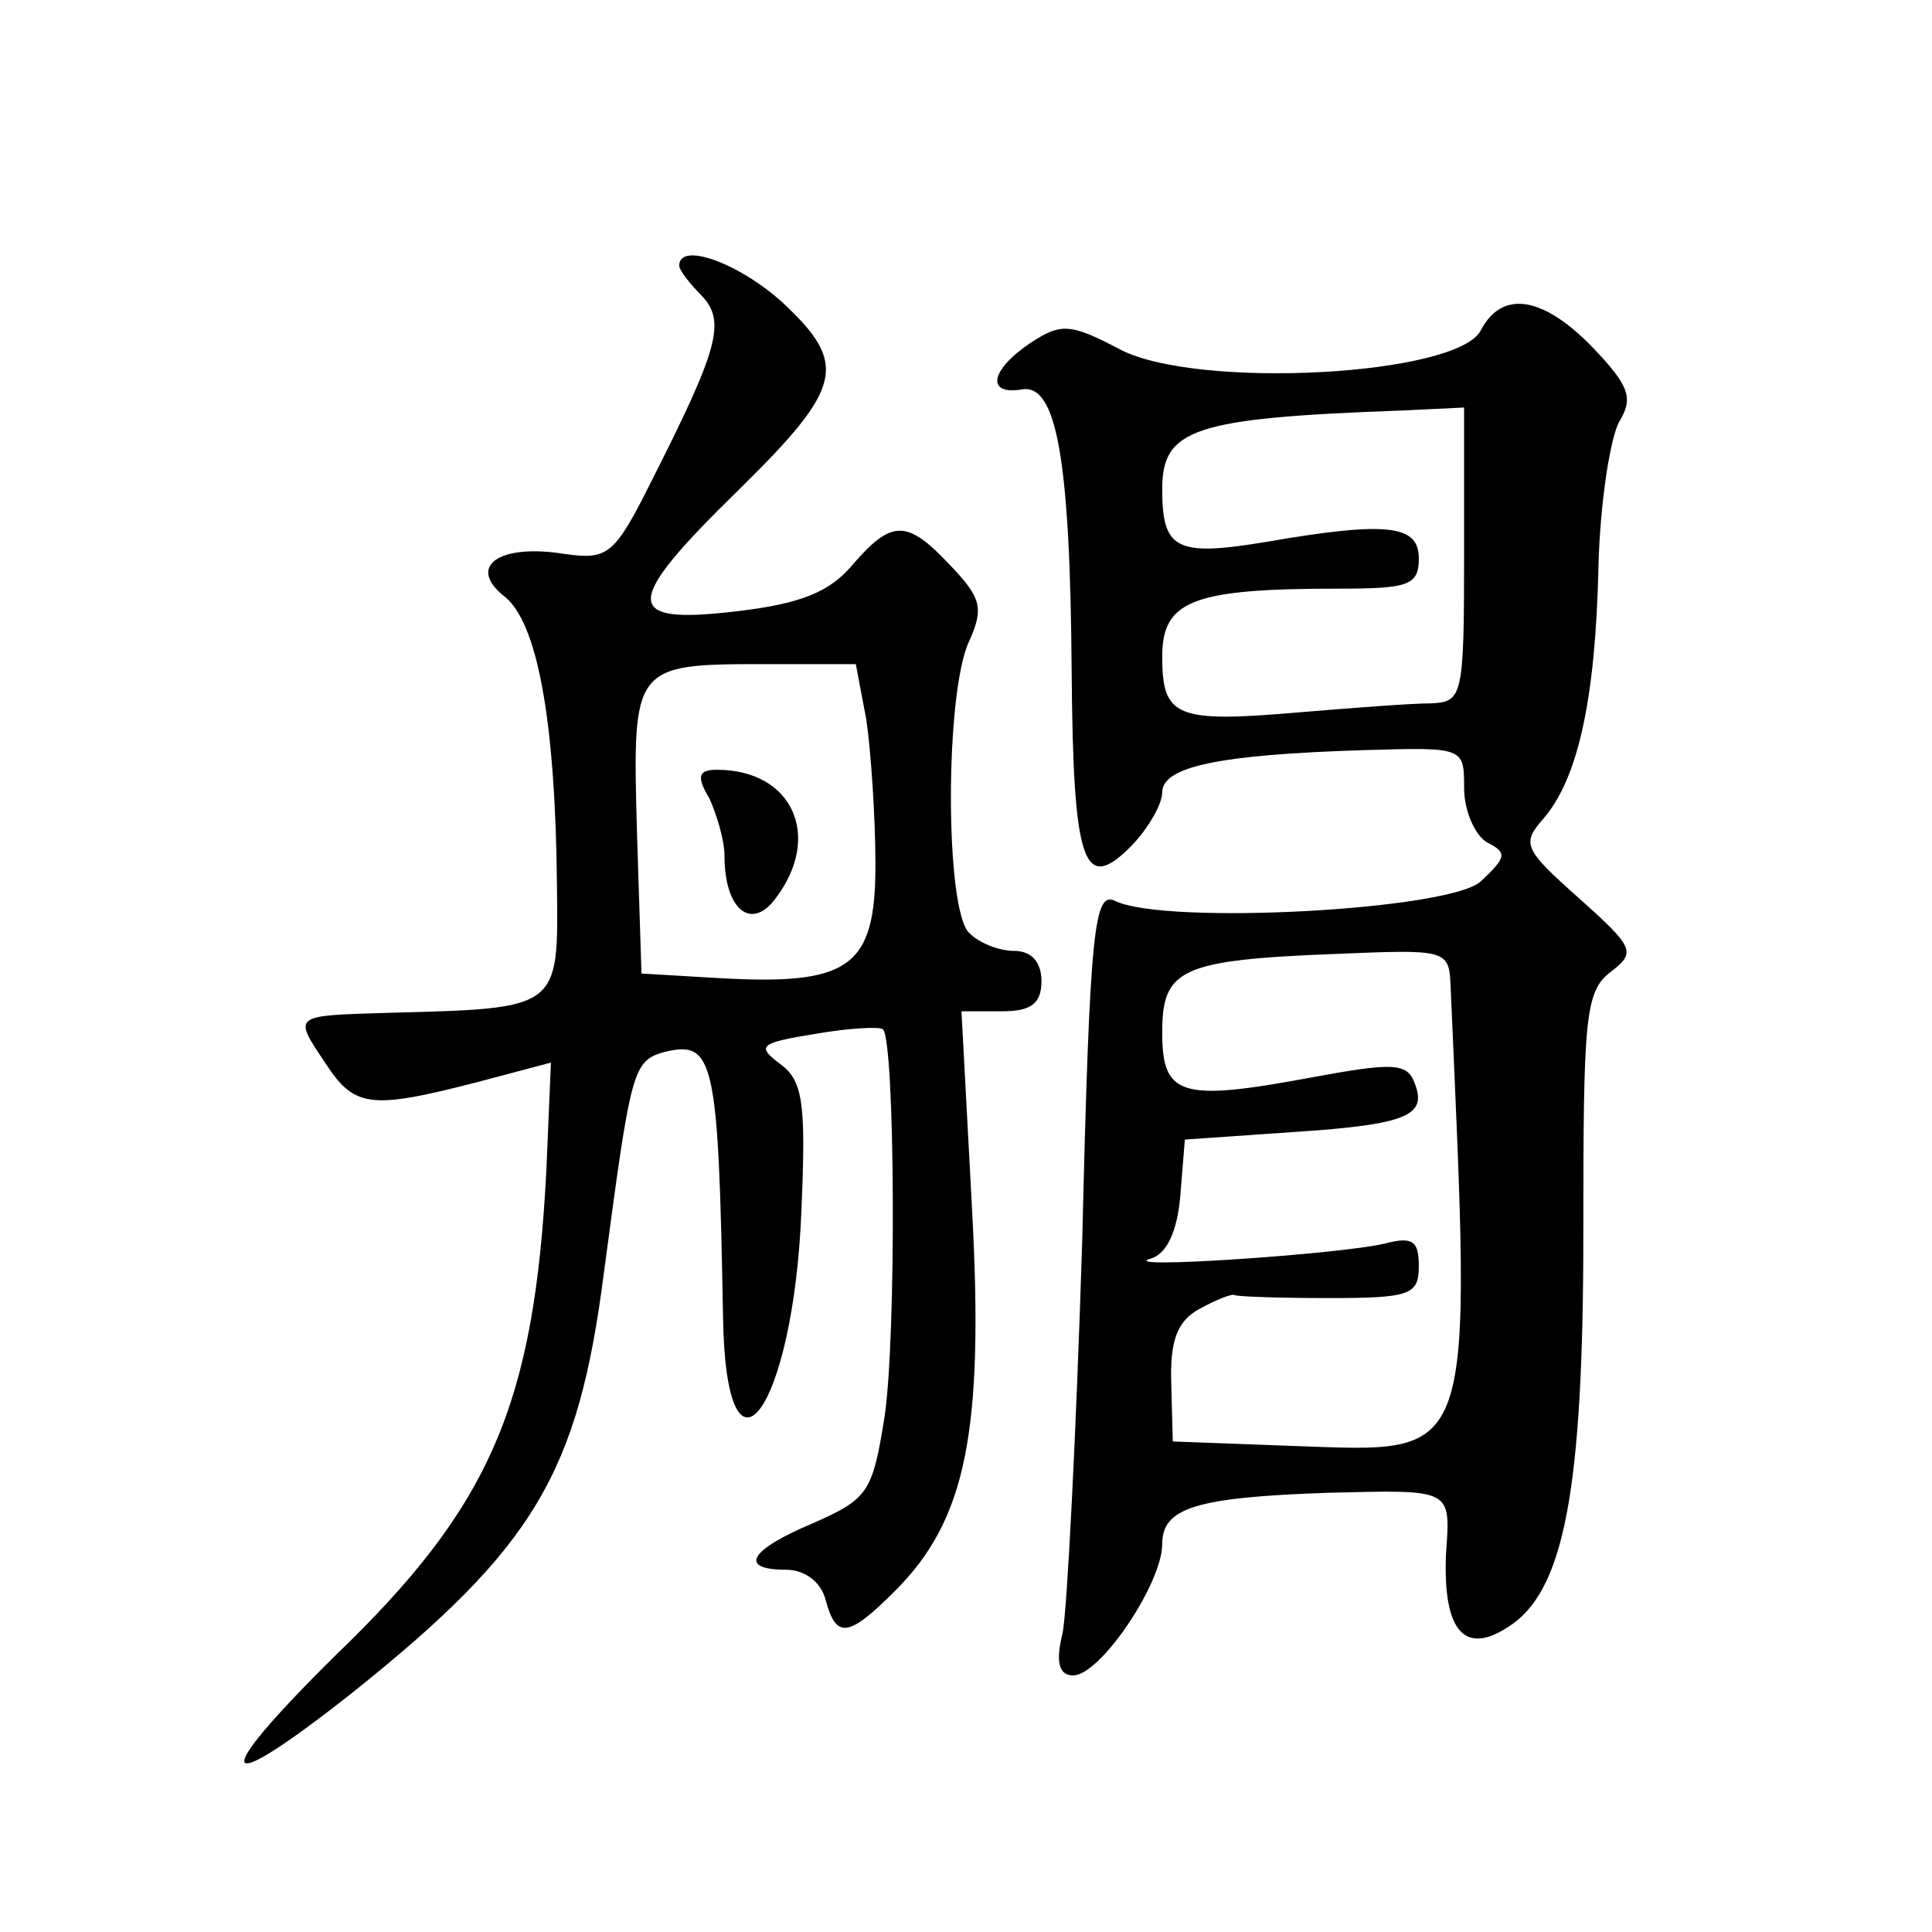 <?xml version="1.0" standalone="no"?>
<!DOCTYPE svg PUBLIC "-//W3C//DTD SVG 20010904//EN"
 "http://www.w3.org/TR/2001/REC-SVG-20010904/DTD/svg10.dtd">
<svg version="1.0" xmlns="http://www.w3.org/2000/svg"
 width="128pt" height="128pt" viewBox="0 0 128 128"
 preserveAspectRatio="xMidYMid meet">
<g transform="translate(0,128) scale(0.1,-0.1)"
fill="#0" stroke="none">
<path d="M450 1104 c0 -3 7 -12 15 -20 16 -17 11 -35 -33 -122 -25 -50 -29 -53
-58 -49 -43 7 -65 -8 -40 -28 22 -17 34 -82 35 -192 1 -82 2 -81 -111 -84 -65 -2
-64 -1 -42 -34 19 -29 30 -30 100 -12 l49 13 -3 -71 c-8 -156 -37 -223 -140 -322
-85 -84 -79 -96 12 -24 120 96 149 145 166 277 18 135 19 141 40 147 33 8 36 -4
39 -175 2 -124 47 -62 52 71 3 70 1 85 -14 96 -16 12 -14 14 23 20 23 4 43 5 45
3 8 -8 9 -204 1 -257 -8 -50 -11 -54 -47 -70 -43 -18 -50 -31 -18 -31 12 0 23 -8
26 -20 7 -26 15 -25 46 6 47 47 59 105 51 253 l-7 131 27 0 c19 0 26 5 26 20 0
13 -7 20 -18 20 -10 0 -23 5 -30 12 -16 16 -16 159 0 193 10 22 8 29 -12 50 -29
31 -39 31 -65 1 -15 -18 -34 -26 -77 -31 -76 -9 -76 5 2 81 69 68 72 83 28 124
-29 26 -68 40 -68 24z m124 -301 c3 -21 6 -64 6 -96 0 -68 -17 -80 -104 -75 l-51
3 -3 94 c-3 110 -3 111 84 111 l61 0 7 -37z M470 751 c5 -11 10 -28 10 -38 0 -36
18 -50 34 -28 31 41 11 85 -39 85 -12 0 -14 -4 -5 -19z M981 1061 c-16 -30 -186
-39 -238 -13 -34 18 -40 18 -60 5 -27 -18 -30 -35 -6 -31 23 4 32 -46 33 -187 1
-128 8 -147 39 -116 11 11 21 28 21 36 0 17 37 25 133 28 67 2 67 2 67 -25 0 -15
7 -31 15 -36 14 -7 13 -10 -4 -26 -21 -19 -208 -29 -242 -13 -14 7 -17 -16 -22
-225 -4 -128 -10 -245 -13 -260 -5 -20 -2 -28 7 -28 18 0 59 61 59 87 0 24 22 31
110 34 83 2 81 3 78 -41 -2 -50 12 -67 41 -48 37 23 50 89 50 261 0 142 1 160 18
173 17 13 16 16 -21 49 -36 32 -38 36 -24 52 23 26 35 78 37 167 1 43 8 87 14 97
9 15 7 23 -18 49 -33 34 -60 38 -74 11z m-11 -148 c0 -95 -1 -98 -22 -99 -13 0
-52 -3 -88 -6 -81 -7 -90 -3 -90 37 0 37 20 45 116 45 47 0 54 2 54 20 0 22 -20
25 -101 11 -60 -10 -69 -5 -69 35 0 40 21 47 158 52 l42 2 0 -97z m-9 -285 c14
-321 18 -310 -104 -306 l-80 3 -1 38 c-1 29 4 42 19 50 11 6 21 10 23 9 1 -1 29
-2 62 -2 54 0 60 2 60 21 0 17 -4 20 -23 15 -30 -7 -178 -17 -155 -10 11 3 18 18
20 42 l3 37 72 5 c76 5 89 11 80 33 -5 13 -15 13 -69 3 -86 -16 -98 -12 -98 30
0 42 12 48 115 52 72 3 75 3 76 -20z"/>
</g>
</svg>
